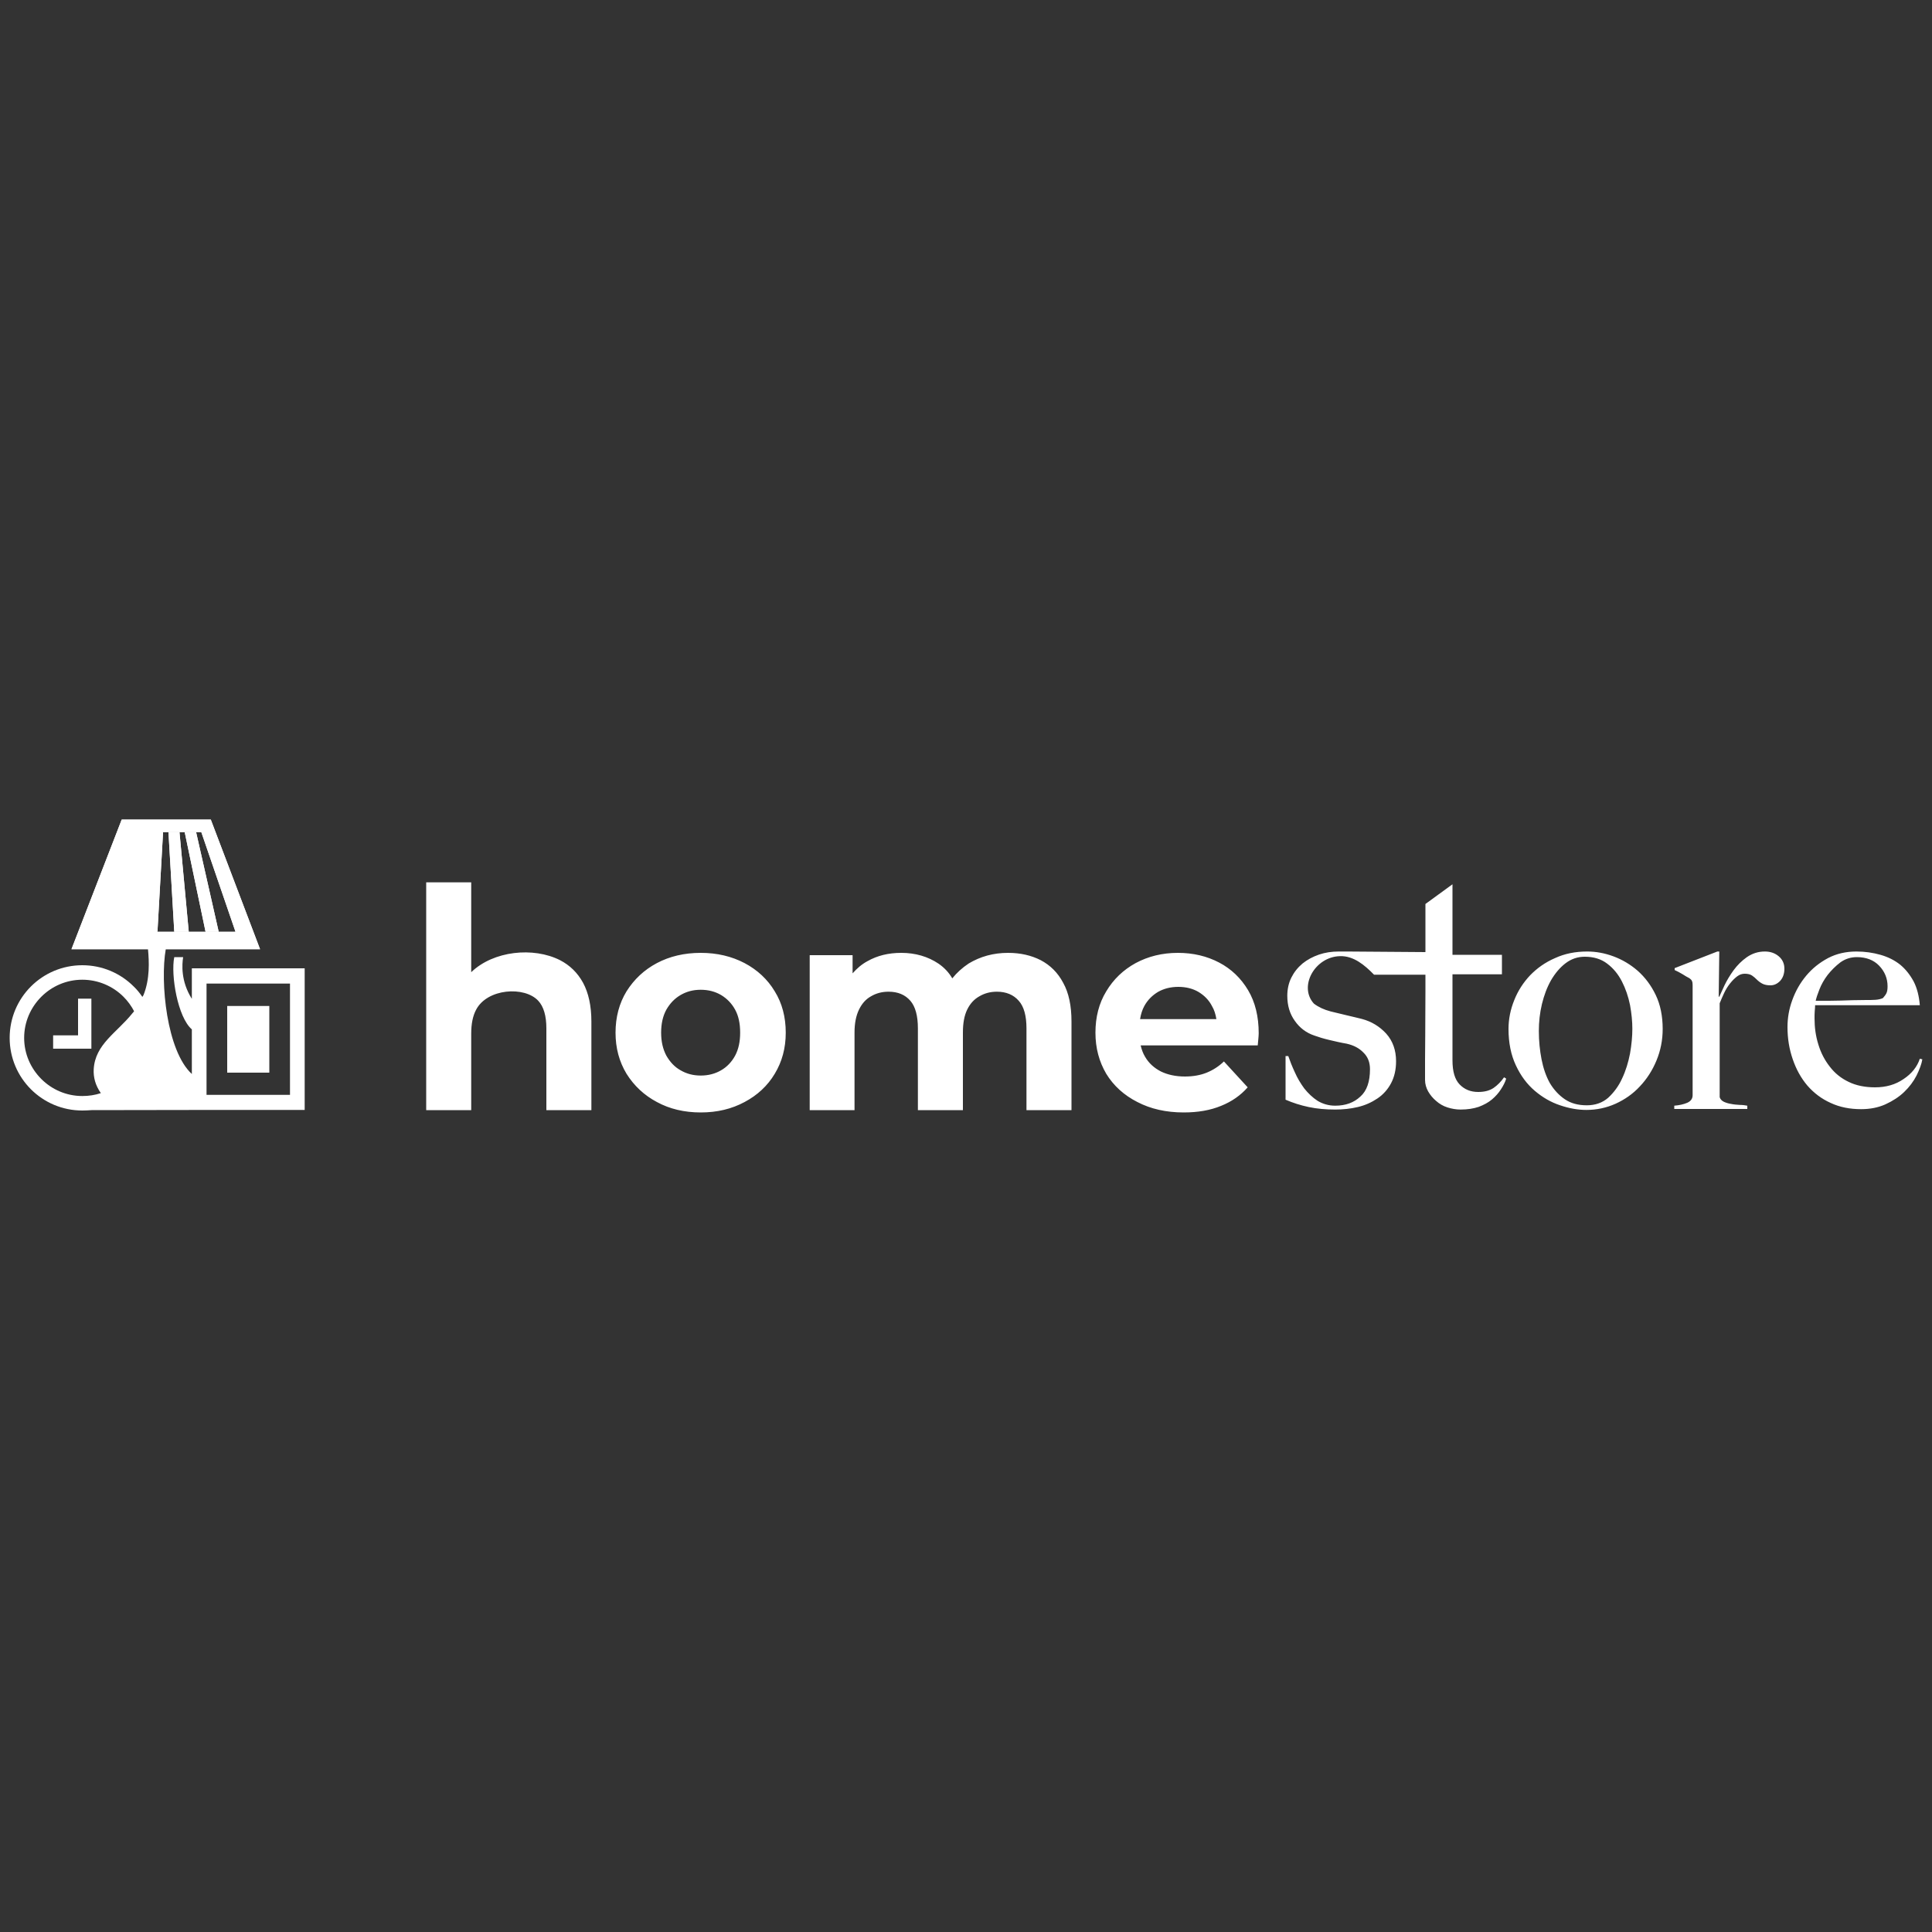 <?xml version="1.0" encoding="UTF-8"?>
<!DOCTYPE svg PUBLIC "-//W3C//DTD SVG 1.1//EN" "http://www.w3.org/Graphics/SVG/1.1/DTD/svg11.dtd">
<!-- Creator: CorelDRAW -->
<svg xmlns="http://www.w3.org/2000/svg" xml:space="preserve" width="100px" height="100px" version="1.1" style="shape-rendering:geometricPrecision; text-rendering:geometricPrecision; image-rendering:optimizeQuality; fill-rule:evenodd; clip-rule:evenodd"
viewBox="0 0 100 100"
 xmlns:xlink="http://www.w3.org/1999/xlink"
 xmlns:xodm="http://www.corel.com/coreldraw/odm/2003">
 <rect x="0" y="0" width="100" height="100" fill="#333333" stroke="none"/>
 <defs>
  <style type="text/css">
   <![CDATA[
    .fil0 {fill:white}
    .fil1 {fill:white;fill-rule:nonzero}
   ]]>
  </style>
 </defs>
 <g id="Слой_x0020_1">
  <g id="_1961391220400">
   <path class="fil0" d="M84.77 50.25c-0.38,-0.33 -0.8,-0.58 -1.26,-0.75 -0.46,-0.17 -0.91,-0.25 -1.36,-0.25 -0.61,0 -1.16,0.11 -1.66,0.34 -0.51,0.22 -0.93,0.52 -1.29,0.89 -0.35,0.37 -0.63,0.8 -0.82,1.28 -0.2,0.49 -0.3,0.99 -0.3,1.5 0,0.72 0.13,1.35 0.38,1.88 0.25,0.54 0.58,0.98 0.98,1.32 0.4,0.34 0.83,0.59 1.31,0.75 0.47,0.16 0.93,0.24 1.36,0.24 0.53,0 1.04,-0.11 1.51,-0.32 0.48,-0.22 0.9,-0.51 1.26,-0.9 0.36,-0.38 0.65,-0.83 0.86,-1.34 0.21,-0.51 0.32,-1.05 0.32,-1.63 0,-0.67 -0.12,-1.26 -0.36,-1.76 -0.24,-0.5 -0.55,-0.91 -0.93,-1.25zm14.6 4.55c-0.14,0.42 -0.42,0.77 -0.84,1.05 -0.42,0.29 -0.91,0.43 -1.48,0.43 -0.51,0 -0.97,-0.09 -1.36,-0.28 -0.4,-0.19 -0.72,-0.45 -0.98,-0.79 -0.26,-0.33 -0.46,-0.71 -0.59,-1.14 -0.14,-0.44 -0.2,-0.89 -0.2,-1.36 0,-0.13 0,-0.25 0.01,-0.37 0.01,-0.11 0.02,-0.22 0.02,-0.31l5.42 0c-0.04,-0.47 -0.14,-0.88 -0.32,-1.23 -0.19,-0.35 -0.42,-0.64 -0.7,-0.87 -0.29,-0.23 -0.63,-0.4 -1.02,-0.51 -0.39,-0.11 -0.8,-0.17 -1.24,-0.17 -0.54,0 -1.03,0.11 -1.47,0.34 -0.45,0.24 -0.82,0.54 -1.13,0.91 -0.31,0.37 -0.55,0.79 -0.72,1.26 -0.17,0.46 -0.25,0.93 -0.25,1.4 0,0.59 0.09,1.14 0.27,1.66 0.18,0.53 0.43,0.98 0.76,1.37 0.34,0.39 0.74,0.69 1.21,0.9 0.47,0.22 1,0.32 1.57,0.32 0.46,0 0.88,-0.08 1.26,-0.25 0.37,-0.17 0.7,-0.38 0.97,-0.64 0.27,-0.26 0.48,-0.54 0.64,-0.85 0.15,-0.31 0.26,-0.59 0.3,-0.84l-0.13 -0.03zm-5.2 -3.58c0.1,-0.26 0.24,-0.51 0.43,-0.76 0.19,-0.24 0.41,-0.46 0.66,-0.65 0.25,-0.18 0.54,-0.27 0.85,-0.27 0.48,0 0.87,0.15 1.15,0.44 0.29,0.3 0.44,0.66 0.44,1.07 0,0.16 -0.02,0.28 -0.06,0.36 -0.04,0.08 -0.1,0.16 -0.18,0.25 -0.11,0.05 -0.24,0.08 -0.39,0.09 -0.14,0.01 -0.3,0.01 -0.47,0.01 -0.26,0 -0.5,0.01 -0.71,0.01 -0.21,0.01 -0.42,0.01 -0.62,0.02 -0.19,0 -0.39,0.01 -0.59,0.01l-0.7 0c0.03,-0.14 0.09,-0.33 0.19,-0.58zm-16.86 5.09c-0.21,0.14 -0.47,0.21 -0.8,0.21 -0.39,0 -0.71,-0.13 -0.96,-0.39 -0.25,-0.26 -0.37,-0.67 -0.37,-1.25l0 -4.45 2.56 0 0 -1.01 -2.56 0 0 -3.65 -1.4 1.02 0 2.49 -4.04 -0.03c-0.14,0 -0.29,0 -0.45,0 -0.36,0 -0.7,0.05 -1.02,0.16 -0.32,0.11 -0.6,0.26 -0.85,0.46 -0.25,0.21 -0.44,0.45 -0.58,0.73 -0.14,0.28 -0.21,0.6 -0.21,0.94 0,0.51 0.13,0.94 0.39,1.3 0.25,0.36 0.59,0.62 1.01,0.76 0.22,0.08 0.48,0.16 0.78,0.23 0.3,0.07 0.59,0.14 0.89,0.19 0.36,0.08 0.65,0.23 0.87,0.46 0.23,0.22 0.34,0.51 0.34,0.86 0,0.64 -0.16,1.12 -0.5,1.42 -0.33,0.31 -0.76,0.47 -1.3,0.47 -0.34,0 -0.64,-0.09 -0.91,-0.25 -0.26,-0.17 -0.49,-0.39 -0.69,-0.64 -0.19,-0.26 -0.36,-0.54 -0.49,-0.84 -0.14,-0.3 -0.25,-0.58 -0.34,-0.84l-0.14 0 0 2.26c0.37,0.16 0.77,0.29 1.2,0.38 0.43,0.09 0.88,0.13 1.37,0.13 0.4,0 0.79,-0.04 1.17,-0.13 0.38,-0.09 0.71,-0.24 1.01,-0.44 0.3,-0.2 0.54,-0.47 0.71,-0.79 0.17,-0.32 0.26,-0.7 0.26,-1.14 0,-0.57 -0.17,-1.05 -0.51,-1.43 -0.35,-0.38 -0.77,-0.63 -1.26,-0.76 -0.21,-0.05 -0.48,-0.12 -0.79,-0.19 -0.32,-0.08 -0.59,-0.14 -0.83,-0.2 -0.34,-0.09 -0.62,-0.22 -0.86,-0.4 -0.81,-0.88 0.04,-2.43 1.35,-2.46 0.71,-0.02 1.28,0.47 1.75,0.95l0.01 0.01 2.66 0 0 0.87 0 0 -0.01 2.24c0,0.48 -0.01,0.92 -0.01,1.32l0 1.02c0,0.21 0.06,0.41 0.16,0.59 0.11,0.19 0.25,0.36 0.42,0.5 0.17,0.15 0.36,0.26 0.58,0.33 0.22,0.07 0.45,0.11 0.68,0.11 0.36,0 0.67,-0.05 0.94,-0.14 0.26,-0.1 0.49,-0.22 0.68,-0.38 0.19,-0.16 0.35,-0.34 0.47,-0.53 0.13,-0.2 0.22,-0.38 0.27,-0.55l-0.11 -0.07c-0.16,0.23 -0.34,0.41 -0.54,0.55zm14.04 -7.06c-0.35,0 -0.65,0.1 -0.93,0.29 -0.27,0.19 -0.5,0.42 -0.69,0.68 -0.19,0.26 -0.35,0.53 -0.47,0.78 -0.12,0.26 -0.21,0.46 -0.27,0.59l-0.03 0 0.03 -2.34 -0.1 0 -2.21 0.86 0 0.1c0.13,0.06 0.27,0.13 0.4,0.21 0.14,0.09 0.26,0.16 0.36,0.21 0.08,0.06 0.13,0.11 0.14,0.16 0.02,0.04 0.03,0.11 0.03,0.2l0 5.7c0,0.18 -0.1,0.31 -0.28,0.39 -0.19,0.08 -0.41,0.13 -0.67,0.15l0 0.17 3.78 0 0 -0.17c-0.11,-0.02 -0.24,-0.04 -0.39,-0.04 -0.16,-0.01 -0.3,-0.02 -0.44,-0.05 -0.14,-0.02 -0.27,-0.06 -0.38,-0.11 -0.12,-0.06 -0.19,-0.14 -0.22,-0.24l0 -4.86c0.07,-0.17 0.14,-0.34 0.23,-0.53 0.09,-0.19 0.19,-0.35 0.31,-0.5 0.11,-0.14 0.23,-0.26 0.36,-0.36 0.13,-0.1 0.26,-0.14 0.4,-0.14 0.15,0 0.28,0.03 0.37,0.09 0.09,0.06 0.17,0.13 0.25,0.21 0.08,0.08 0.17,0.15 0.28,0.21 0.11,0.06 0.25,0.09 0.43,0.09 0.19,0 0.36,-0.08 0.51,-0.24 0.14,-0.16 0.21,-0.37 0.21,-0.62 0,-0.25 -0.09,-0.47 -0.29,-0.64 -0.2,-0.17 -0.44,-0.25 -0.72,-0.25zm-62.36 0.45c-1.38,-0.7 -3.45,-0.49 -4.6,0.62l0 -4.65 -2.33 0 0 11.79 2.33 0 0 -3.96c0,-0.5 0.08,-0.91 0.25,-1.23 0.57,-1.11 2.51,-1.24 3.22,-0.47 0.28,0.3 0.42,0.78 0.42,1.43l0 4.23 2.33 0 0 -4.59c0,-0.81 -0.15,-1.48 -0.43,-2 -0.29,-0.53 -0.69,-0.91 -1.19,-1.17zm24.88 0c-0.49,-0.25 -1.05,-0.38 -1.69,-0.38 -0.77,0 -1.44,0.19 -2.04,0.55 -0.33,0.22 -0.61,0.47 -0.85,0.77 -0.18,-0.31 -0.42,-0.56 -0.71,-0.76 -0.55,-0.37 -1.2,-0.56 -1.93,-0.56 -0.66,0 -1.24,0.14 -1.75,0.43 -0.3,0.16 -0.55,0.38 -0.77,0.63l0 -0.94 -2.22 0 0 8.02 2.32 0 0 -4.02c0,-0.48 0.08,-0.87 0.23,-1.18 0.15,-0.31 0.35,-0.54 0.62,-0.69 0.27,-0.16 0.57,-0.24 0.91,-0.24 0.49,0 0.86,0.16 1.13,0.47 0.26,0.3 0.39,0.78 0.39,1.43l0 4.23 2.33 0 0 -4.02c0,-0.48 0.07,-0.87 0.22,-1.18 0.15,-0.31 0.36,-0.54 0.63,-0.69 0.27,-0.16 0.57,-0.24 0.91,-0.24 0.48,0 0.86,0.16 1.13,0.47 0.27,0.3 0.4,0.78 0.4,1.43l0 4.23 2.33 0 0 -4.59c0,-0.81 -0.14,-1.48 -0.43,-2 -0.28,-0.53 -0.67,-0.91 -1.16,-1.17zm9.23 0.12c-0.63,-0.33 -1.34,-0.5 -2.13,-0.5 -0.81,0 -1.54,0.18 -2.19,0.53 -0.64,0.35 -1.15,0.84 -1.52,1.46 -0.38,0.62 -0.56,1.34 -0.56,2.14 0,0.8 0.19,1.5 0.56,2.13 0.38,0.62 0.92,1.11 1.61,1.46 0.69,0.36 1.49,0.54 2.4,0.54 0.73,0 1.37,-0.11 1.93,-0.34 0.55,-0.22 1.01,-0.54 1.38,-0.96l-1.23 -1.34c-0.27,0.26 -0.57,0.45 -0.89,0.58 -0.32,0.13 -0.7,0.2 -1.13,0.2 -0.47,0 -0.89,-0.09 -1.24,-0.26 -0.35,-0.18 -0.63,-0.43 -0.82,-0.76 -0.11,-0.18 -0.18,-0.38 -0.23,-0.59l6.06 0c0.01,-0.1 0.02,-0.21 0.03,-0.32 0.01,-0.12 0.02,-0.22 0.02,-0.31 0,-0.86 -0.18,-1.61 -0.55,-2.23 -0.37,-0.62 -0.87,-1.1 -1.5,-1.43zm-3.16 1.52c0.3,-0.17 0.65,-0.26 1.05,-0.26 0.4,0 0.75,0.09 1.04,0.26 0.3,0.18 0.54,0.42 0.7,0.73 0.12,0.2 0.19,0.43 0.23,0.68l-3.95 0c0.04,-0.25 0.11,-0.48 0.22,-0.68 0.17,-0.31 0.41,-0.55 0.71,-0.73zm-21.4 -1.49c-0.67,-0.35 -1.42,-0.53 -2.27,-0.53 -0.85,0 -1.61,0.18 -2.27,0.53 -0.66,0.35 -1.18,0.84 -1.57,1.46 -0.38,0.62 -0.57,1.34 -0.57,2.14 0,0.8 0.19,1.5 0.57,2.13 0.39,0.62 0.91,1.11 1.57,1.46 0.66,0.36 1.42,0.54 2.27,0.54 0.85,0 1.6,-0.18 2.27,-0.54 0.66,-0.35 1.19,-0.84 1.56,-1.46 0.38,-0.63 0.57,-1.33 0.57,-2.13 0,-0.81 -0.19,-1.53 -0.57,-2.14 -0.37,-0.62 -0.9,-1.11 -1.56,-1.46zm-0.49 4.79c-0.18,0.33 -0.43,0.59 -0.73,0.76 -0.31,0.18 -0.66,0.27 -1.05,0.27 -0.39,0 -0.73,-0.09 -1.04,-0.27 -0.31,-0.17 -0.55,-0.43 -0.74,-0.76 -0.18,-0.34 -0.27,-0.73 -0.27,-1.19 0,-0.47 0.09,-0.86 0.27,-1.19 0.19,-0.33 0.43,-0.58 0.74,-0.76 0.31,-0.18 0.65,-0.27 1.04,-0.27 0.39,0 0.74,0.09 1.05,0.27 0.3,0.18 0.55,0.43 0.73,0.76 0.18,0.33 0.26,0.72 0.26,1.19 0,0.46 -0.08,0.85 -0.26,1.19zm46.32 -0.11c-0.09,0.46 -0.22,0.89 -0.41,1.29 -0.18,0.4 -0.43,0.73 -0.72,1 -0.3,0.26 -0.67,0.39 -1.11,0.39 -0.44,0 -0.82,-0.1 -1.13,-0.31 -0.31,-0.21 -0.57,-0.49 -0.78,-0.84 -0.2,-0.36 -0.34,-0.77 -0.43,-1.23 -0.09,-0.46 -0.14,-0.95 -0.14,-1.46 0,-0.48 0.05,-0.94 0.16,-1.4 0.11,-0.45 0.26,-0.86 0.47,-1.23 0.21,-0.36 0.46,-0.66 0.75,-0.88 0.3,-0.23 0.63,-0.34 1,-0.34 0.46,0 0.85,0.12 1.16,0.36 0.32,0.24 0.57,0.55 0.76,0.92 0.19,0.37 0.33,0.78 0.42,1.22 0.08,0.44 0.12,0.85 0.12,1.23 0,0.39 -0.04,0.82 -0.12,1.28z"/>
   <path class="fil1" d="M11.76 52.07l0 3.45 2.18 0 0 -3.45 -2.18 0zm-7.5 -2.11c1.04,0 1.98,0.42 2.66,1.1 0.17,0.16 0.32,0.35 0.45,0.54l0.06 -0.1c0.33,-0.83 0.29,-1.72 0.23,-2.37 -1.32,0 -2.64,0 -3.96,0l2.6 -6.71 4.61 0 2.55 6.71 -4.88 0c-0.3,1.71 0.05,5.27 1.35,6.46l0 -2.31c-0.73,-0.62 -1.1,-2.81 -0.91,-3.74l0.46 0c-0.06,0.37 -0.13,1.24 0.45,2.16l0 -1.58 5.84 0 0 7.33c-3.68,0 -7.36,0 -11.03,0.01 -0.16,0.01 -0.32,0.02 -0.48,0.02 -1.04,0 -1.98,-0.42 -2.66,-1.1 -0.68,-0.68 -1.1,-1.62 -1.1,-2.66 0,-1.04 0.42,-1.98 1.1,-2.66 0.68,-0.68 1.62,-1.1 2.66,-1.1zm0.47 3.63l0 0.69 -1.98 0 0 -0.69 1.29 0 0 -1.9 0.69 0 0 1.9zm1.66 -2c-0.54,-0.54 -1.3,-0.88 -2.13,-0.88 -0.83,0 -1.58,0.34 -2.12,0.88 -0.55,0.55 -0.89,1.3 -0.89,2.13 0,0.83 0.34,1.58 0.89,2.13 0.54,0.54 1.29,0.88 2.12,0.88 0.34,0 0.66,-0.05 0.96,-0.15 -0.29,-0.41 -0.39,-0.83 -0.37,-1.23 0.07,-1.3 1.19,-1.89 2,-2.9 0.03,-0.03 0.06,-0.07 0.09,-0.11 -0.14,-0.27 -0.33,-0.53 -0.55,-0.75zm4.03 -8.52c-0.67,0 -1.34,0 -2.02,0l-0.29 5.16 4.08 0 -1.77 -5.16zm4.59 13.6l0 -5.76 -4.32 0 0 5.76 4.32 0z"/>
   <path class="fil1" d="M10.15 43.07l1.17 5.16 -0.68 0 -1.08 -5.16 0.59 0zm-0.86 0l0.48 5.16 -0.75 0 -0.3 -5.16 0.57 0zm-2.55 0l1.7 0 -0.29 5.16 -3.18 0 1.77 -5.16z"/>
   <path class="fil1" d="M3.7 49.13l2.6 -6.71 4.61 0 2.55 6.71 -9.76 0zm6.72 -6.06c-0.67,0 -1.34,0 -2.02,0l-0.29 5.16 4.08 0 -1.77 -5.16z"/>
   <path class="fil1" d="M10.15 43.07l1.17 5.16 -0.68 0 -1.08 -5.16 0.59 0zm-0.86 0l0.48 5.16 -0.75 0 -0.3 -5.16 0.57 0zm-2.55 0l1.7 0 -0.29 5.16 -3.18 0 1.77 -5.16z"/>
  </g>
 </g>
</svg>
